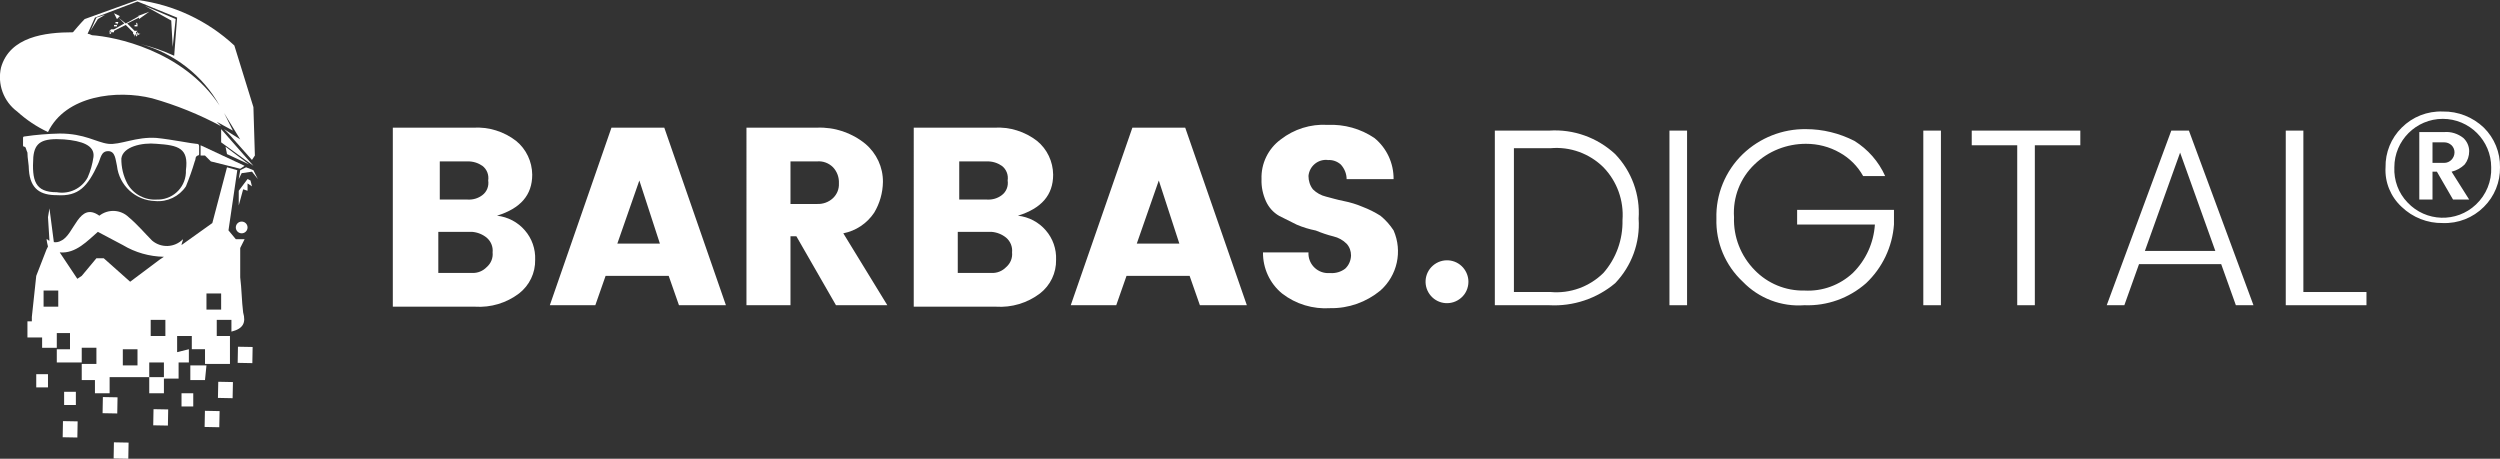 <?xml version="1.0" encoding="UTF-8"?><svg id="a" xmlns="http://www.w3.org/2000/svg" viewBox="0 0 170.37 31.26"><rect x="0" y="0" width="170.37" height="31.26" fill="#333333" stroke="none"/><defs><style>.b{fill:#fff;}</style></defs><path class="b" d="M3.87,13.3c1.5,.1,2.1-.6,2.8-2.1,.2-.4,.2-.9,.7-.9s.5,.6,.6,1c.15,1.34,1.26,2.36,2.6,2.4,.83,.08,1.64-.31,2.1-1,.23-.56,.43-1.12,.6-1.7,.1-.2,0-.3,.2-.4,.06,0,.1-.04,.1-.1h0v-.5c0-.1,0-.2-.2-.2s-1.7-.3-2.7-.4c-1.4-.1-2.5,.5-3.3,.4s-1.6-.7-3.3-.7c-.8,.02-1.6,.08-2.4,.2q-.1,0-.1,.1v.5q0,.1,.1,.1c.1,0,.1,.2,.2,.4,0,.4,.1,.8,.1,1.2,.1,1.3,.8,1.7,1.9,1.7Zm4.4-2.5c.1-.8,1.4-1.1,2.4-1,1.5,.1,2.2,.3,2,1.8,.04,1.07-.79,1.96-1.86,2-.05,0-.1,0-.14,0-.82,.05-1.6-.38-2-1.1-.27-.52-.41-1.11-.4-1.7Zm-6-.1c.1-1,.6-1.3,2.1-1.2,1.2,.1,2.1,.4,2,1.2-.07,.48-.2,.95-.4,1.4-.41,.75-1.26,1.15-2.1,1-1.5,0-1.7-.8-1.6-2.4Z"/><polygon class="b" points="13.67 10.6 13.97 10.6 14.37 11 16.37 11.5 16.67 11.3 13.67 9.9 13.67 10.6"/><polygon class="b" points="15.07 8.8 15.07 9.7 17.27 11.3 15.07 8.8"/><polygon class="b" points="16.97 11.2 15.37 10 15.47 10.5 16.97 11.2"/><polygon class="b" points="17.27 11.6 16.77 11.4 16.37 11.6 16.27 12.2 16.47 11.8 17.17 11.7 17.57 12.2 17.27 11.6"/><circle class="b" cx="16.47" cy="15.5" r=".4"/><polygon class="b" points="16.87 12.5 17.17 12.7 17.07 12.3 16.87 12.2 16.27 13 16.27 14 16.57 12.9 16.87 13 16.87 12.5"/><path class="b" d="M3.27,9c1.2-2.5,4.7-2.9,7.1-2.3,1.63,.46,3.21,1.1,4.7,1.9l-.3-.3,1.1,.6-.6-1.2,1.1,1.8-1.1-.7,.3,.3,1.6,1.8,.2-.3-.1-3.3-1.3-4.2C14.15,1.41,11.84,.32,9.37,0l-3.6,1.3s-.3,.3-.8,.9C3.07,2.2,.67,2.5,.07,4.6c-.26,1.13,.17,2.31,1.1,3,.63,.57,1.33,1.04,2.1,1.4ZM5.97,2.3l.5-1.1L9.37,.1l2.7,1.1-.2,2.6c-.74-.34-1.51-.61-2.3-.8,2.29,.62,4.24,2.13,5.4,4.2C12.47,3.4,7.77,2.5,6.27,2.4q-.2-.1-.3-.1Z"/><polygon class="b" points="7.47 2.2 7.47 2.3 7.57 2.3 7.57 2.2 7.47 2.2"/><polygon class="b" points="7.57 2.1 7.57 2.1 7.57 2.2 7.57 2.3 7.57 2.2 7.57 2.2 7.67 2.2 7.67 2.2 7.67 2.2 7.67 2.1 7.67 2.1 7.67 2.2 7.77 2.2 7.77 2.1 8.57 1.7 9.07 2.2 9.07 2.3 9.07 2.3 9.17 2.3 9.17 2.3 9.07 2.3 9.17 2.4 9.17 2.3 9.17 2.3 9.17 2.4 9.17 2.5 9.27 2.3 9.27 2.3 9.27 2.3 9.27 2.3 9.47 2.3 9.37 2.2 9.27 2.3 9.27 2.2 9.37 2.2 9.37 2.2 9.27 2.2 9.27 2.2 9.37 2.1 9.27 2.1 9.17 2.1 8.67 1.6 9.47 1.2 9.47 1.3 10.17 .8 9.37 1.1 9.47 1.1 8.57 1.6 8.07 1.2 8.17 1.1 7.77 .9 7.97 1.3 8.07 1.2 8.47 1.6 7.77 2 7.67 2 7.67 2 7.67 2 7.67 2 7.67 2 7.57 2 7.57 2.1 7.57 2.1 7.57 2 7.47 2.1 7.57 2.1"/><polygon class="b" points="7.57 2.1 7.47 2.1 7.47 2.1 7.47 2.2 7.57 2.1"/><polygon class="b" points="9.37 2.3 9.37 2.4 9.57 2.3 9.47 2.3 9.37 2.3"/><polygon class="b" points="9.27 2.5 9.27 2.5 9.37 2.4 9.27 2.3 9.27 2.5"/><polygon class="b" points="7.87 1.7 7.87 1.7 7.87 1.6 7.97 1.6 7.97 1.7 7.87 1.7 7.87 1.8 7.97 1.8 7.97 1.7 7.97 1.7 8.07 1.5 8.07 1.5 8.07 1.5 7.97 1.5 7.97 1.5 7.97 1.5 7.97 1.6 7.97 1.6 7.97 1.5 7.97 1.5 7.97 1.5 7.87 1.5 7.87 1.5 7.87 1.5 7.87 1.7 7.77 1.7 7.77 1.8 7.87 1.8 7.87 1.7"/><path class="b" d="M9.37,1.6h0l.1-.1-.1,.1h0q-.1-.1-.1,0v.1q0-.1,.1-.1l-.1,.1h-.1v.1h.2v-.2Z"/><polygon class="b" points="11.77 3.2 11.97 1.3 9.87 .4 11.67 1.4 11.77 3.2"/><polygon class="b" points="7.17 1 6.57 1.2 6.17 2.1 6.67 1.3 7.17 1"/><path class="b" d="M2.47,26.4h.8v-.9h-.8v.9Z"/><path class="b" d="M12.37,27.7h.8v-.9h-.8v.9Z"/><path class="b" d="M5.17,26.7h-.8v.9h.8v-.9Z"/><polygon class="b" points="14.07 24.9 13.97 24.9 13.97 24.9 13.97 24.9 13.07 24.9 13.07 24.9 13.07 24.9 12.97 24.9 12.97 25.9 13.97 25.9 14.07 24.9"/><rect class="b" x="14.81" y="26.08" width="1.1" height="1" transform="translate(-11.52 41.4) rotate(-88.85)"/><rect class="b" x="16.16" y="23.68" width="1.1" height="1" transform="translate(-7.77 40.46) rotate(-88.97)"/><rect class="b" x="13.9" y="28.05" width="1.1" height="1" transform="translate(-14.38 42.43) rotate(-88.85)"/><rect class="b" x="10.4" y="27.94" width="1.1" height="1" transform="translate(-17.68 38.88) rotate(-88.97)"/><rect class="b" x="6.96" y="27.11" width="1.1" height="1" transform="translate(-20.24 34.63) rotate(-88.97)"/><rect class="b" x="4.23" y="28.75" width="1.1" height="1" transform="translate(-24.55 33.51) rotate(-88.97)"/><rect class="b" x="7.7" y="30.2" width="1.1" height="1" transform="translate(-22.59 38.4) rotate(-88.97)"/><path class="b" d="M16.57,21.3c-.1-.8-.1-1.6-.2-2.4v-2l.3-.6h-.6l-.5-.6,.6-4.1-.7-.2-1,3.8-2.1,1.5c0-.1,.1-.3,.1-.4-.57,.58-1.48,.62-2.1,.1-.5-.5-1-1.1-1.6-1.6-.55-.53-1.4-.57-2-.1-1.4-1-1.7,1.3-2.6,1.7-.15,.09-.33,.13-.5,.1l-.3-2.3-.1,.6,.1,1.6c-.1,0-.1-.1-.2-.1,.02,.17,.06,.34,.1,.5l-.1,.2-.7,1.8h0c-.1,.9-.2,1.9-.3,2.8v.3h-.3v1.1h1v.7h1v-1h.9v1.1h-.9v.9h1.7v-1h1v1.1h-1v1.1h.9v.9h1v-1.1h2.7v-1h1v1h-1v1.1h1v-1h1v-1.1h.7v-.9l-.8,.2v-1.1h1v.9h.9v1h1.7v-1.9h-.9v-1.1h1v.8c.8-.2,1-.6,.8-1.3Zm-12.6-.4h-1v-1.1h1v1.1Zm5.4,4h-1v-1.1h1v1.1Zm-.5-5.7l-1.8-1.6h-.5l-1,1.2-.3,.2-1.2-1.8c1.1,.1,1.9-.8,2.6-1.4l1.7,.9c.85,.51,1.81,.78,2.8,.8l-.3,.2-2,1.5Zm2.4,3.7h-1v-1.1h1v1.1Zm3.8-1.8h-1v-1.1h1v1.1Z"/><path class="b" d="M26.97,8.7h5.3c1.04-.06,2.07,.26,2.9,.9,.69,.56,1.09,1.41,1.1,2.3,0,1.4-.8,2.3-2.4,2.8,.74,.08,1.42,.44,1.9,1,.48,.55,.73,1.27,.7,2,.02,.9-.39,1.75-1.1,2.3-.86,.65-1.92,.97-3,.9h-5.6V8.7h.2Zm3,2.3v2.6h1.9c.36,.02,.71-.08,1-.3,.31-.23,.46-.62,.4-1,.06-.38-.09-.77-.4-1-.29-.2-.64-.31-1-.3h-1.9Zm0,7.6h2.2c.38,.02,.74-.13,1-.4,.29-.25,.44-.62,.4-1,.04-.38-.11-.75-.4-1-.28-.23-.63-.37-1-.4h-2.3v2.8h.1Z"/><path class="b" d="M46.27,20.8l-.7-2h-4.3l-.7,2h-3.1l4.2-12.1h3.6l4.2,12.1h-3.2Zm-4.2-4.2h2.9l-1.4-4.3-1.5,4.3Z"/><path class="b" d="M53.87,16.1v4.7h-3V8.7h4.8c1.2-.05,2.37,.34,3.3,1.1,.77,.65,1.21,1.6,1.2,2.6-.01,.74-.22,1.47-.6,2.1-.49,.73-1.24,1.23-2.1,1.4l3,4.9h-3.5l-2.7-4.7h-.4Zm0-5.1v2.9h1.8c.41,.02,.8-.12,1.1-.4,.27-.26,.42-.62,.4-1,.02-.41-.12-.8-.4-1.1-.29-.29-.69-.44-1.1-.4h-1.8Z"/><path class="b" d="M62.47,8.7h5.3c1.04-.06,2.07,.26,2.9,.9,.69,.56,1.09,1.41,1.1,2.3,0,1.4-.8,2.3-2.4,2.8,.74,.08,1.42,.44,1.9,1,.48,.55,.73,1.27,.7,2,.02,.9-.39,1.75-1.1,2.3-.86,.65-1.92,.97-3,.9h-5.6V8.7h.2Zm2.9,2.3v2.6h1.9c.36,.02,.71-.08,1-.3,.31-.23,.46-.62,.4-1,.06-.38-.09-.77-.4-1-.29-.2-.64-.31-1-.3h-1.9Zm0,7.6h2.2c.38,.02,.74-.13,1-.4,.29-.25,.44-.62,.4-1,.04-.38-.11-.75-.4-1-.28-.23-.63-.37-1-.4h-2.3v2.8h.1Z"/><path class="b" d="M81.77,20.8l-.7-2h-4.3l-.7,2h-3.1l4.2-12.1h3.6l4.2,12.1h-3.2Zm-4.3-4.2h2.9l-1.4-4.3-1.5,4.3Z"/><path class="b" d="M90.47,10.9c-.66-.06-1.24,.43-1.3,1.09h0c0,.33,.1,.65,.3,.91,.25,.25,.56,.42,.9,.5,.4,.1,.7,.2,1.2,.3,.45,.09,.88,.22,1.3,.4,.42,.16,.82,.36,1.2,.6,.35,.28,.65,.62,.9,1,.62,1.42,.26,3.07-.9,4.1-.96,.79-2.16,1.22-3.4,1.2-1.19,.08-2.36-.27-3.3-1-.84-.69-1.31-1.72-1.3-2.8h3.1c-.04,.74,.53,1.37,1.27,1.41,.08,0,.15,0,.23,0,.36,.02,.71-.08,1-.3,.25-.23,.39-.56,.4-.9,0-.3-.1-.58-.3-.8-.25-.25-.56-.42-.9-.5-.41-.1-.81-.24-1.2-.4-.45-.09-.88-.22-1.3-.4l-1.2-.6c-.4-.23-.71-.58-.9-1-.21-.47-.32-.98-.3-1.5-.04-1.06,.45-2.07,1.3-2.7,.91-.71,2.05-1.07,3.2-1,1.14-.05,2.26,.26,3.2,.9,.84,.69,1.31,1.72,1.3,2.8h-3.2c0-.37-.15-.73-.4-1-.25-.22-.57-.33-.9-.3Z"/><path class="b" d="M100.07,19.2c0,.42-.18,.83-.5,1.1-.61,.53-1.53,.47-2.06-.14-.53-.61-.47-1.53,.14-2.06s1.53-.47,2.06,.14c.23,.27,.36,.61,.36,.96Z"/><path class="b" d="M105.57,8.9c1.66-.11,3.28,.47,4.5,1.6,1.13,1.18,1.71,2.77,1.6,4.4,.11,1.63-.47,3.22-1.6,4.4-1.25,1.05-2.86,1.59-4.5,1.5h-3.7V8.9h3.7Zm-2.4,11h2.5c1.33,.12,2.65-.36,3.6-1.3,.87-.99,1.33-2.28,1.3-3.6,.1-1.33-.37-2.64-1.3-3.6-.95-.94-2.27-1.42-3.6-1.3h-2.5v9.8Z"/><path class="b" d="M113.77,20.8V8.9h1.2v11.9h-1.2Z"/><path class="b" d="M118.77,19.2c-1.19-1.11-1.85-2.67-1.8-4.3-.05-1.65,.61-3.25,1.8-4.4,1.16-1.11,2.7-1.72,4.3-1.7,1.15,0,2.28,.28,3.3,.8,.92,.57,1.66,1.41,2.1,2.4h-1.5c-.37-.67-.93-1.23-1.6-1.6-.7-.4-1.49-.6-2.3-.6-1.3,0-2.56,.49-3.5,1.4-.98,.93-1.49,2.25-1.4,3.6-.05,1.34,.46,2.64,1.4,3.6,.89,.92,2.12,1.43,3.4,1.4,1.22,.07,2.41-.37,3.3-1.2,.89-.88,1.42-2.05,1.5-3.3h-5.3v-1h6.6v1c-.11,1.53-.79,2.95-1.9,4-1.16,1.02-2.66,1.56-4.2,1.5-1.57,.12-3.11-.47-4.2-1.6Z"/><path class="b" d="M131.07,20.8V8.9h1.2v11.9h-1.2Z"/><path class="b" d="M134.37,9.9v-1h7.4v1h-3.1v10.9h-1.2V9.9h-3.1Z"/><path class="b" d="M152.37,20.8l-1-2.8h-5.6l-1,2.8h-1.2l4.4-11.9h1.2l4.4,11.9h-1.2Zm-6.2-3.7h4.8l-2.4-6.7-2.4,6.7Z"/><path class="b" d="M155.77,8.9h1.2v11h4.3v.9h-5.5V8.9Z"/><path class="b" d="M162.57,11.4c-.02-1.01,.38-1.99,1.1-2.7,.74-.74,1.75-1.14,2.8-1.1,1.04-.02,2.05,.38,2.8,1.1,.72,.71,1.12,1.69,1.1,2.7,.02,1.01-.38,1.99-1.1,2.7-.74,.74-1.75,1.14-2.8,1.1-1.04,.02-2.05-.38-2.8-1.1-.75-.69-1.16-1.68-1.1-2.7Zm1.5,2.4c1.25,1.33,3.34,1.39,4.66,.14,.7-.66,1.08-1.58,1.04-2.54,0-1.82-1.48-3.3-3.3-3.3s-3.3,1.48-3.3,3.3c-.04,.89,.28,1.76,.9,2.4Zm.8-4.8h1.7c.47-.04,.93,.11,1.3,.4,.25,.23,.4,.56,.4,.9,0,.33-.1,.64-.3,.9-.25,.25-.56,.42-.9,.5l1.2,1.9h-1.1l-1.1-1.9h-.3v1.9h-.9v-4.6Zm.9,.7v1.4h.8c.39,0,.7-.33,.7-.72,0-.18-.07-.35-.2-.48-.14-.13-.31-.2-.5-.2h-.8Z"/></svg>